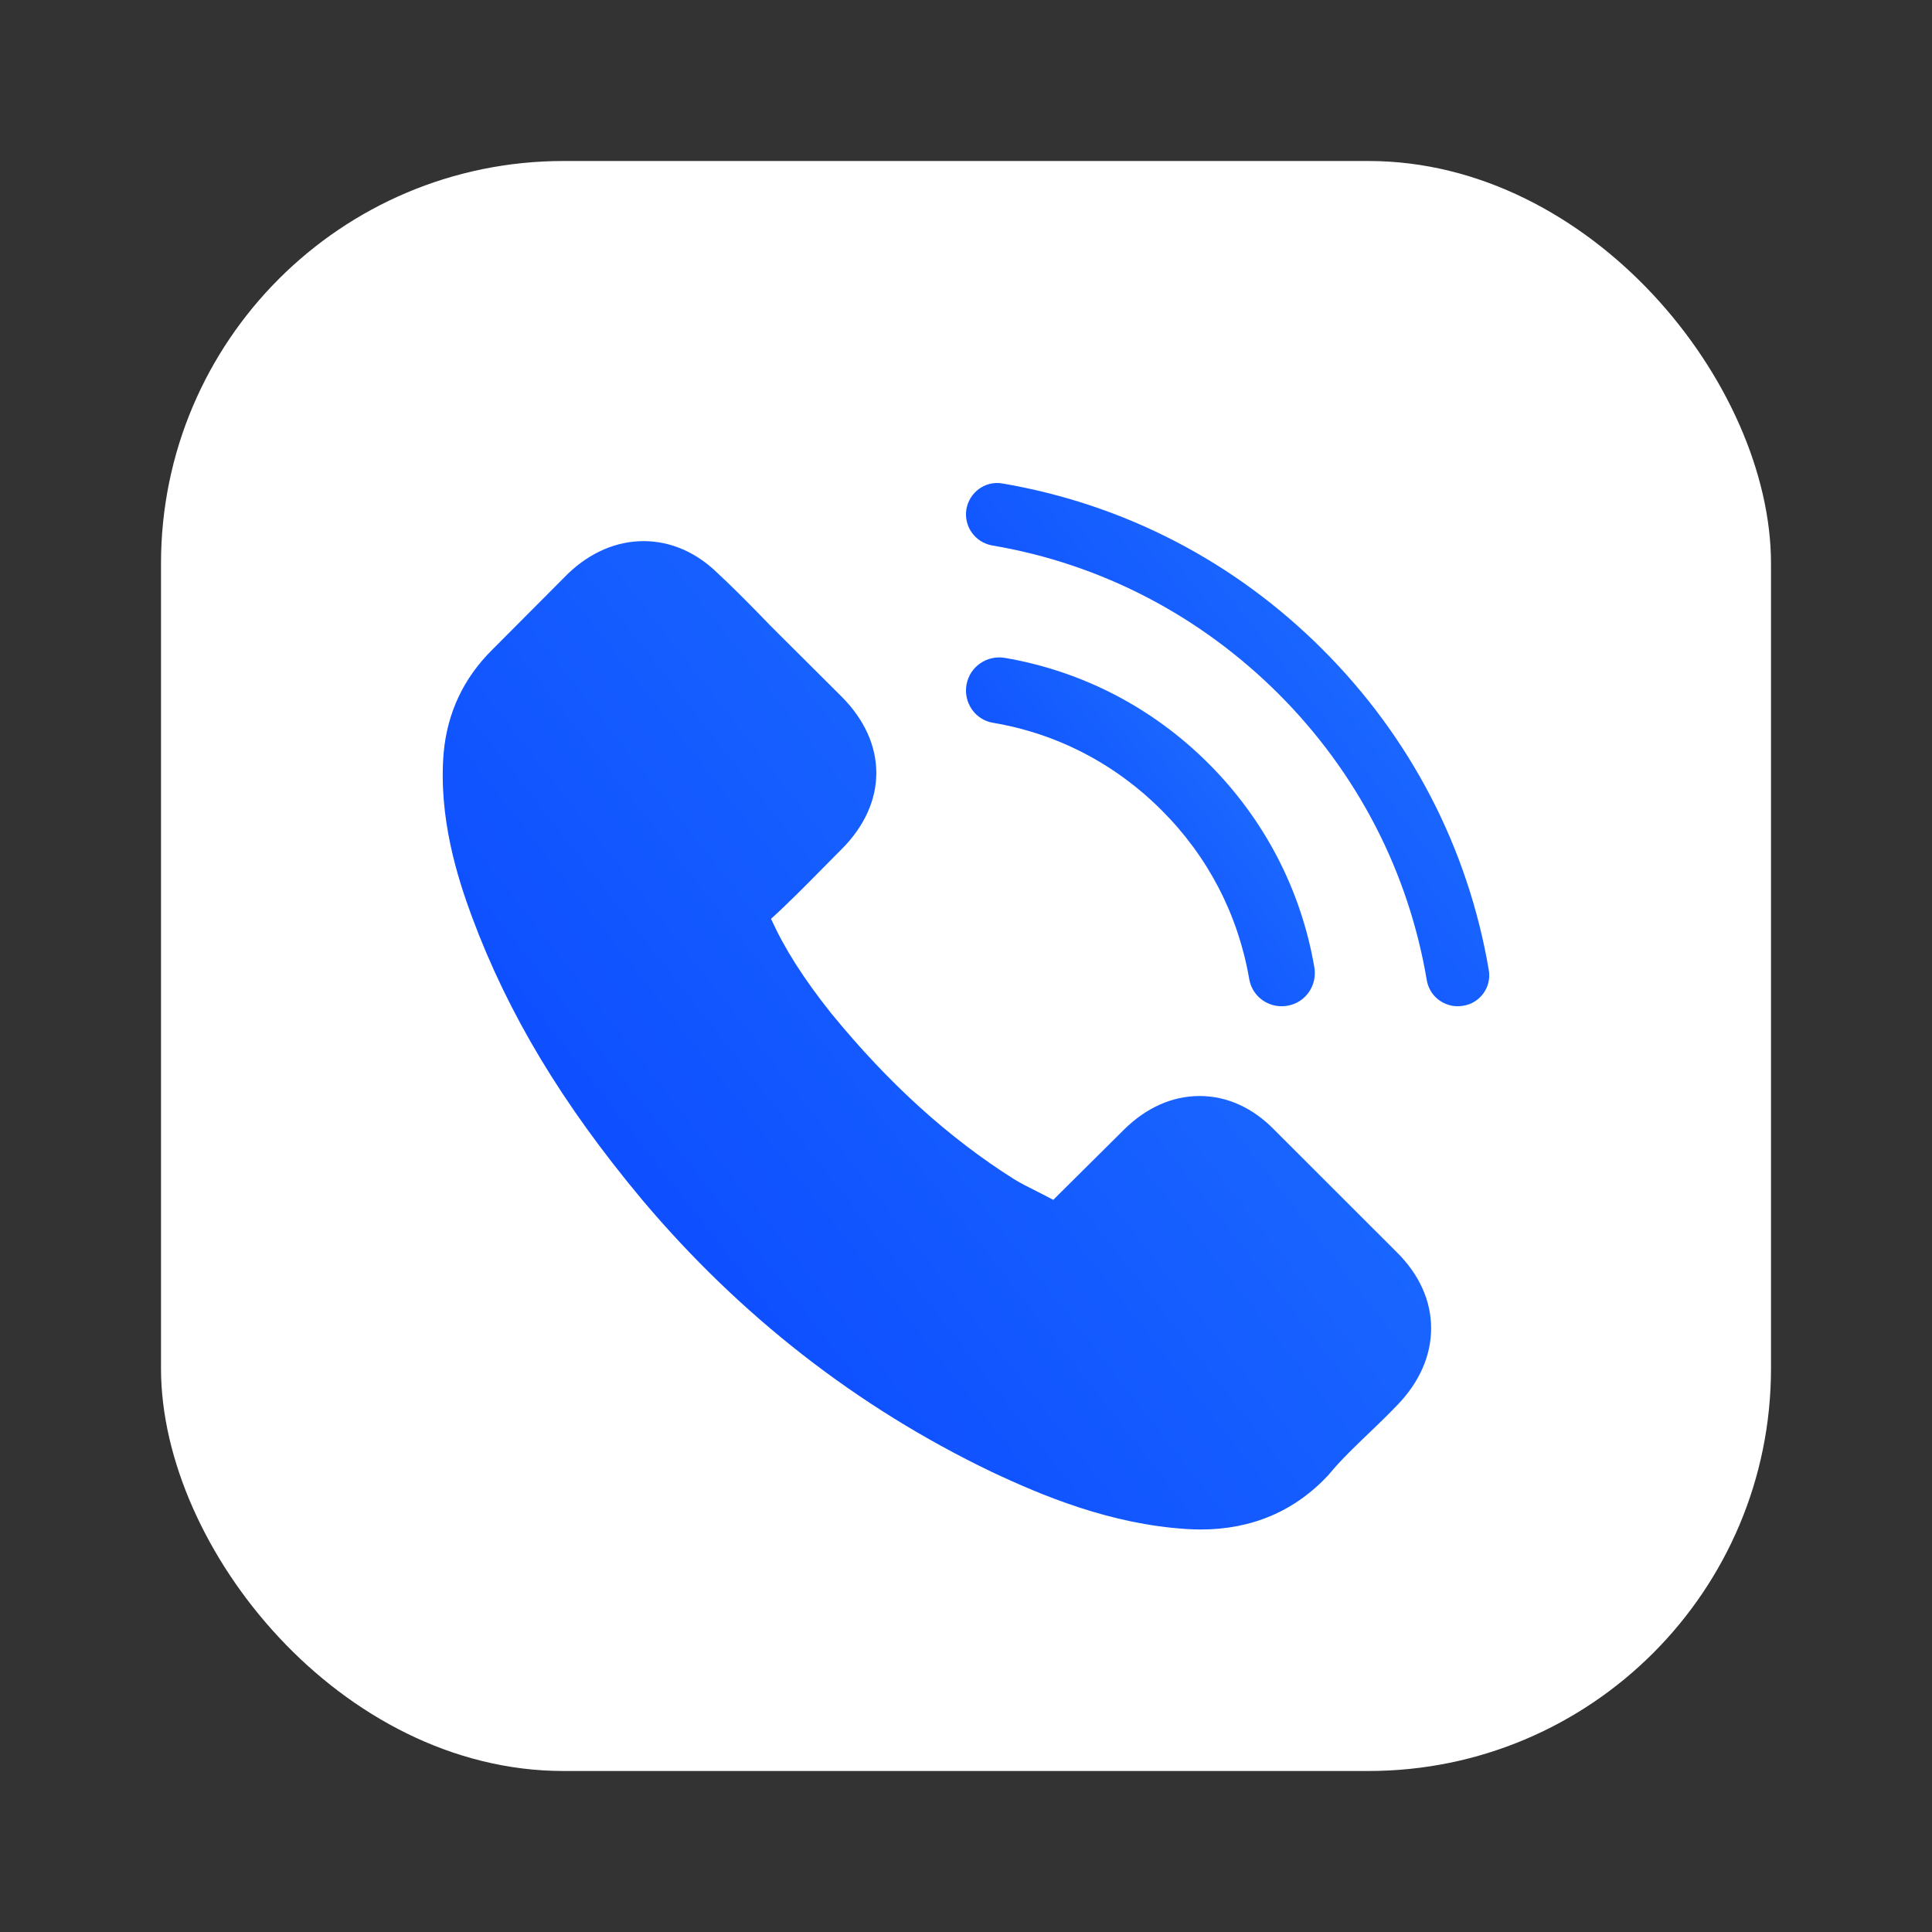 <svg width="24" height="24" viewBox="0 0 24 24" fill="none" xmlns="http://www.w3.org/2000/svg">
<rect x="0" y="0" width="24" height="24" fill="#333333" stroke="none"/>
<rect x="2" y="2" width="20" height="20" rx="5" fill="white"/>
<path d="M15.836 14.041C15.568 13.763 15.244 13.615 14.902 13.615C14.562 13.615 14.236 13.76 13.957 14.038L13.084 14.905C13.012 14.866 12.94 14.83 12.871 14.795C12.772 14.745 12.678 14.698 12.598 14.649C11.78 14.132 11.037 13.458 10.324 12.586C9.979 12.152 9.747 11.786 9.578 11.414C9.805 11.208 10.015 10.993 10.219 10.787C10.296 10.71 10.374 10.63 10.451 10.553C11.031 9.976 11.031 9.228 10.451 8.65L9.697 7.899C9.611 7.814 9.523 7.726 9.44 7.638C9.274 7.468 9.1 7.292 8.921 7.126C8.653 6.862 8.332 6.722 7.995 6.722C7.658 6.722 7.332 6.862 7.056 7.126C7.053 7.129 7.053 7.129 7.05 7.132L6.111 8.075C5.757 8.427 5.556 8.856 5.511 9.354C5.445 10.157 5.683 10.905 5.865 11.395C6.313 12.597 6.981 13.711 7.978 14.905C9.189 16.343 10.645 17.479 12.308 18.279C12.943 18.579 13.791 18.934 14.739 18.994C14.797 18.997 14.858 19 14.913 19C15.551 19 16.087 18.772 16.507 18.318C16.51 18.312 16.515 18.31 16.518 18.304C16.662 18.131 16.827 17.974 17.002 17.806C17.12 17.694 17.242 17.575 17.361 17.451C17.634 17.168 17.778 16.838 17.778 16.5C17.778 16.159 17.631 15.832 17.352 15.556L15.836 14.041Z" fill="url(#paint0_linear_1850_47269)"/>
<path d="M12.337 8.979C13.132 9.113 13.855 9.489 14.431 10.066C15.008 10.642 15.381 11.365 15.518 12.16C15.551 12.36 15.724 12.5 15.921 12.5C15.945 12.5 15.967 12.497 15.991 12.494C16.216 12.457 16.364 12.245 16.328 12.02C16.164 11.058 15.709 10.181 15.014 9.486C14.319 8.791 13.442 8.336 12.48 8.172C12.255 8.136 12.046 8.284 12.006 8.506C11.967 8.727 12.113 8.943 12.337 8.979Z" fill="url(#paint1_linear_1850_47269)"/>
<path d="M18.494 12.049C18.237 10.538 17.525 9.163 16.431 8.069C15.338 6.975 13.964 6.264 12.454 6.006C12.242 5.968 12.043 6.113 12.005 6.324C11.97 6.538 12.112 6.738 12.326 6.776C13.674 7.004 14.904 7.644 15.882 8.619C16.86 9.597 17.496 10.827 17.724 12.176C17.756 12.367 17.921 12.5 18.109 12.5C18.132 12.5 18.153 12.497 18.176 12.494C18.387 12.462 18.532 12.26 18.494 12.049Z" fill="url(#paint2_linear_1850_47269)"/>
<defs>
<linearGradient id="paint0_linear_1850_47269" x1="0.115" y1="17.863" x2="17.165" y2="4.521" gradientUnits="userSpaceOnUse">
<stop offset="0" stop-color="#0036FF"/>
<stop offset="1" stop-color="#257AFF"/>
</linearGradient>
<linearGradient id="paint1_linear_1850_47269" x1="10.099" y1="12.099" x2="16.117" y2="7.39" gradientUnits="userSpaceOnUse">
<stop offset="0" stop-color="#0036FF"/>
<stop offset="1" stop-color="#257AFF"/>
</linearGradient>
<linearGradient id="paint2_linear_1850_47269" x1="9.149" y1="11.898" x2="18.175" y2="4.835" gradientUnits="userSpaceOnUse">
<stop offset="0" stop-color="#0036FF"/>
<stop offset="1" stop-color="#257AFF"/>
</linearGradient>
</defs>
</svg>
